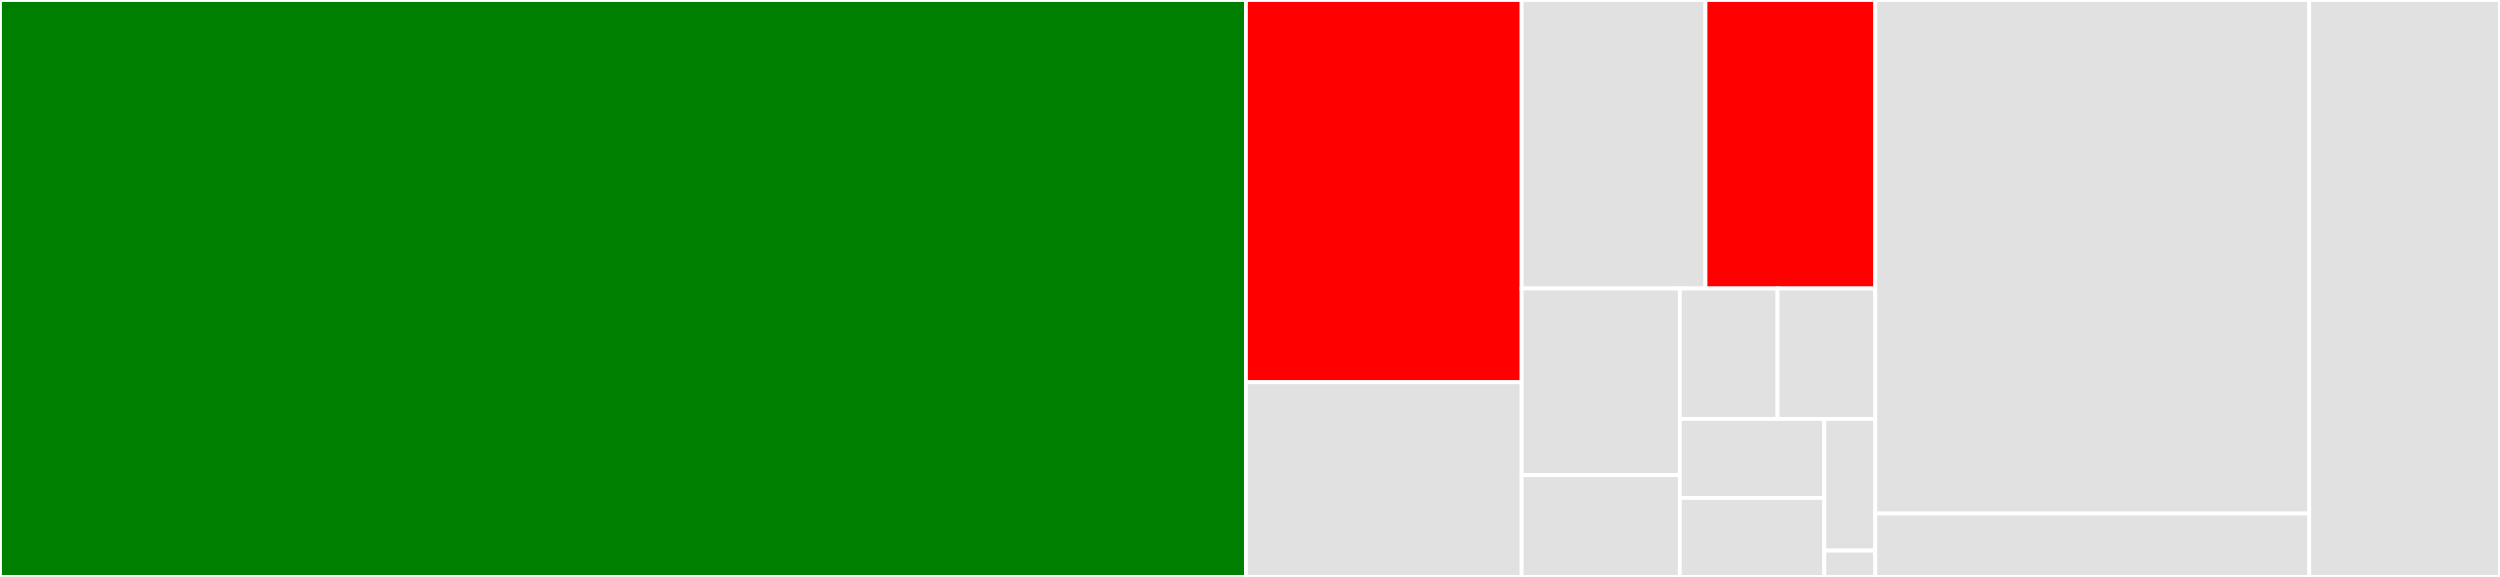 <svg baseProfile="full" width="650" height="150" viewBox="0 0 650 150" version="1.1"
xmlns="http://www.w3.org/2000/svg" xmlns:ev="http://www.w3.org/2001/xml-events"
xmlns:xlink="http://www.w3.org/1999/xlink">

<rect x="0" y="0" width="650" height="150" fill="#333333" stroke="none"/>

<style>rect.s{mask:url(#mask);}</style>
<defs>
  <pattern id="white" width="4" height="4" patternUnits="userSpaceOnUse" patternTransform="rotate(45)">
    <rect width="2" height="2" transform="translate(0,0)" fill="white"></rect>
  </pattern>
  <mask id="mask">
    <rect x="0" y="0" width="100%" height="100%" fill="url(#white)"></rect>
  </mask>
</defs>

<rect x="0" y="0" width="323.941" height="150.0" fill="green" stroke="white" stroke-width="1" class=" tooltipped" data-content="rclc/src/rclc/executor.c"><title>rclc/src/rclc/executor.c</title></rect>
<rect x="323.941" y="0" width="71.685" height="99.367" fill="red" stroke="white" stroke-width="1" class=" tooltipped" data-content="rclc/src/rclc/action_goal_handle.c"><title>rclc/src/rclc/action_goal_handle.c</title></rect>
<rect x="323.941" y="99.367" width="71.685" height="50.633" fill="#e1e1e1" stroke="white" stroke-width="1" class=" tooltipped" data-content="rclc/src/rclc/action_client.c"><title>rclc/src/rclc/action_client.c</title></rect>
<rect x="395.626" y="0" width="47.79" height="75" fill="#e1e1e1" stroke="white" stroke-width="1" class=" tooltipped" data-content="rclc/src/rclc/action_server.c"><title>rclc/src/rclc/action_server.c</title></rect>
<rect x="443.416" y="0" width="44.16" height="75" fill="red" stroke="white" stroke-width="1" class=" tooltipped" data-content="rclc/src/rclc/executor_handle.c"><title>rclc/src/rclc/executor_handle.c</title></rect>
<rect x="395.626" y="75" width="41.135" height="48.529" fill="#e1e1e1" stroke="white" stroke-width="1" class=" tooltipped" data-content="rclc/src/rclc/init.c"><title>rclc/src/rclc/init.c</title></rect>
<rect x="395.626" y="123.529" width="41.135" height="26.471" fill="#e1e1e1" stroke="white" stroke-width="1" class=" tooltipped" data-content="rclc/src/rclc/node.c"><title>rclc/src/rclc/node.c</title></rect>
<rect x="436.761" y="75" width="25.407" height="33.929" fill="#e1e1e1" stroke="white" stroke-width="1" class=" tooltipped" data-content="rclc/src/rclc/client.c"><title>rclc/src/rclc/client.c</title></rect>
<rect x="462.168" y="75" width="25.407" height="33.929" fill="#e1e1e1" stroke="white" stroke-width="1" class=" tooltipped" data-content="rclc/src/rclc/service.c"><title>rclc/src/rclc/service.c</title></rect>
<rect x="436.761" y="108.929" width="37.558" height="20.536" fill="#e1e1e1" stroke="white" stroke-width="1" class=" tooltipped" data-content="rclc/src/rclc/publisher.c"><title>rclc/src/rclc/publisher.c</title></rect>
<rect x="436.761" y="129.464" width="37.558" height="20.536" fill="#e1e1e1" stroke="white" stroke-width="1" class=" tooltipped" data-content="rclc/src/rclc/subscription.c"><title>rclc/src/rclc/subscription.c</title></rect>
<rect x="474.32" y="108.929" width="13.256" height="34.226" fill="#e1e1e1" stroke="white" stroke-width="1" class=" tooltipped" data-content="rclc/src/rclc/timer.c"><title>rclc/src/rclc/timer.c</title></rect>
<rect x="474.32" y="143.155" width="13.256" height="6.845" fill="#e1e1e1" stroke="white" stroke-width="1" class=" tooltipped" data-content="rclc/src/rclc/sleep.c"><title>rclc/src/rclc/sleep.c</title></rect>
<rect x="487.576" y="0" width="112.82" height="133.512" fill="#e1e1e1" stroke="white" stroke-width="1" class=" tooltipped" data-content="rclc_parameter/src/rclc_parameter/parameter_server.c"><title>rclc_parameter/src/rclc_parameter/parameter_server.c</title></rect>
<rect x="487.576" y="133.512" width="112.82" height="16.488" fill="#e1e1e1" stroke="white" stroke-width="1" class=" tooltipped" data-content="rclc_parameter/src/rclc_parameter/parameter_utils.c"><title>rclc_parameter/src/rclc_parameter/parameter_utils.c</title></rect>
<rect x="600.396" y="0" width="49.604" height="150" fill="#e1e1e1" stroke="white" stroke-width="1" class=" tooltipped" data-content="rclc_lifecycle/src/rclc_lifecycle/rclc_lifecycle.c"><title>rclc_lifecycle/src/rclc_lifecycle/rclc_lifecycle.c</title></rect>
</svg>